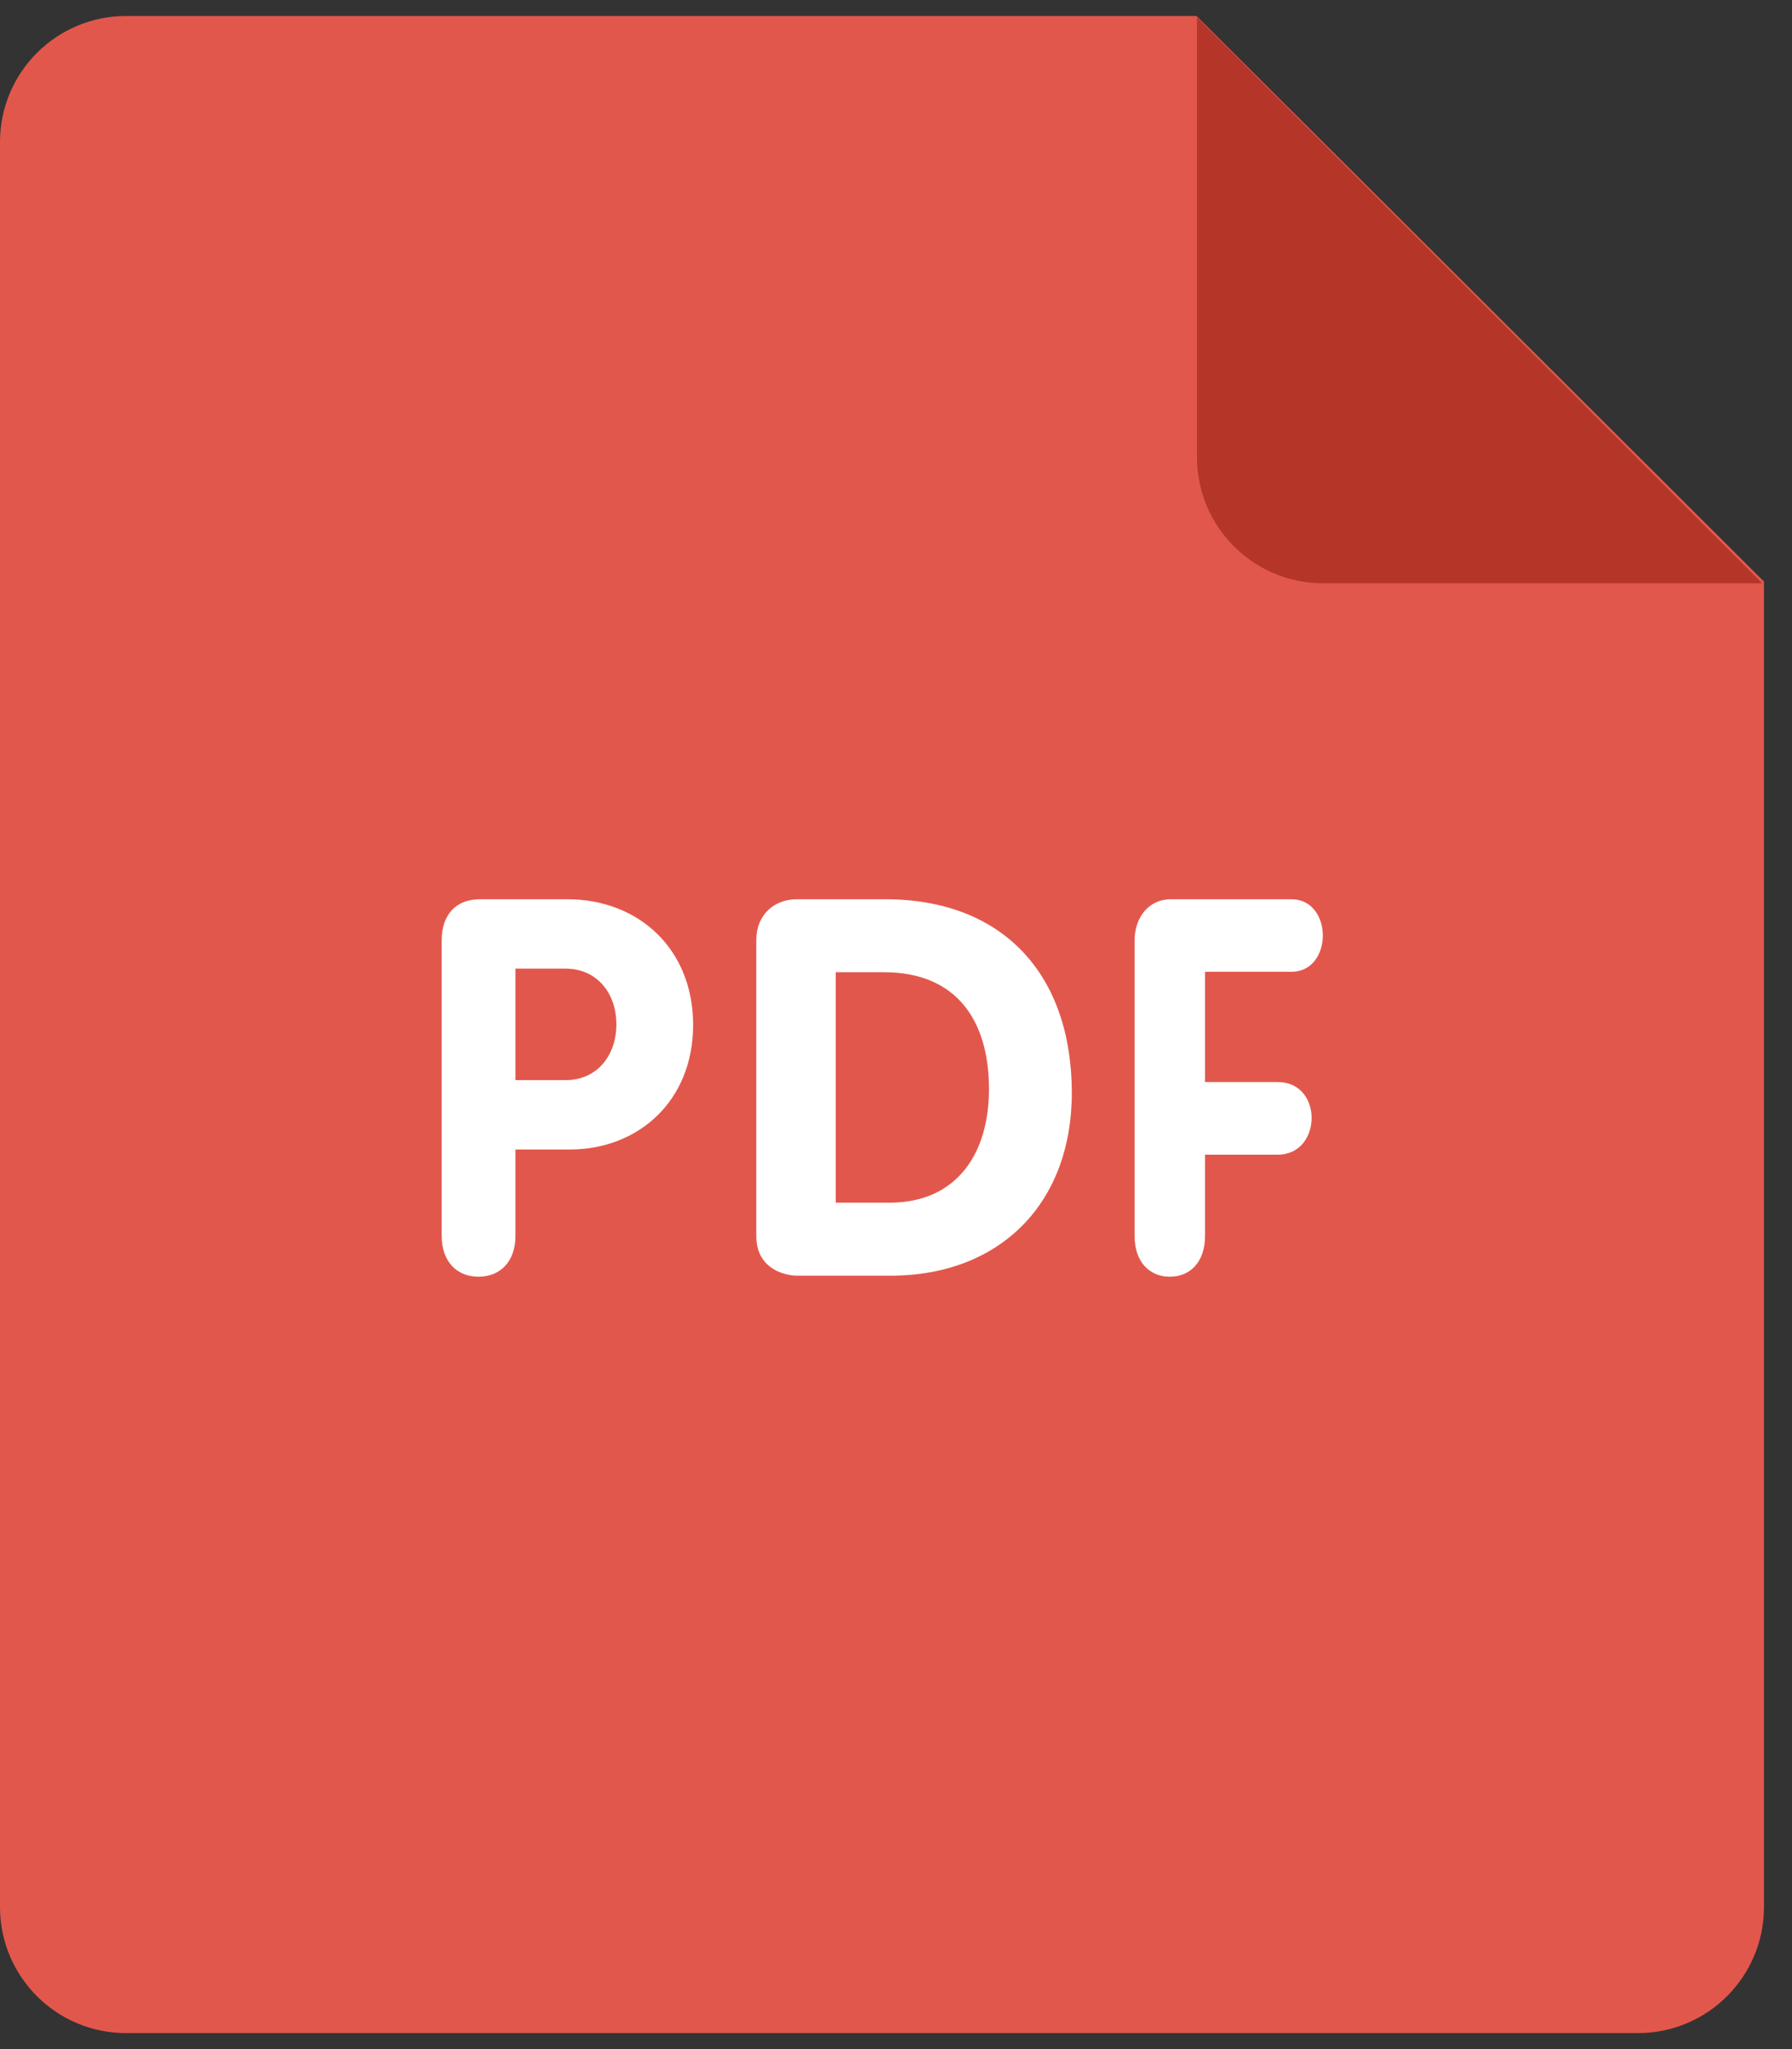 <svg width="28" height="32" viewBox="0 0 28 32" fill="none" xmlns="http://www.w3.org/2000/svg">
<rect x="0" y="0" width="28" height="32" fill="#333333" stroke="none"/>
<path d="M1.969 0.25H18.696L27.562 9.082V29.781C27.562 30.869 26.68 31.75 25.594 31.75H1.969C0.882 31.75 0 30.869 0 29.781V2.219C0 1.131 0.882 0.25 1.969 0.25Z" fill="#E2574C"/>
<path d="M27.534 9.109H20.672C19.585 9.109 18.703 8.227 18.703 7.141V0.27L27.534 9.109Z" fill="#B53629"/>
<path d="M20.178 15.176C20.508 15.176 20.669 14.889 20.669 14.61C20.669 14.322 20.501 14.043 20.178 14.043H18.3C17.932 14.043 17.728 14.347 17.728 14.683V19.299C17.728 19.71 17.962 19.938 18.279 19.938C18.594 19.938 18.829 19.71 18.829 19.299V18.032H19.965C20.318 18.032 20.494 17.743 20.494 17.457C20.494 17.176 20.318 16.898 19.965 16.898H18.829V15.176H20.178ZM13.829 14.043H12.455C12.082 14.043 11.817 14.299 11.817 14.679V19.303C11.817 19.774 12.198 19.922 12.471 19.922H13.913C15.62 19.922 16.747 18.799 16.747 17.065C16.746 15.232 15.685 14.043 13.829 14.043ZM13.896 18.782H13.058V15.183H13.813C14.956 15.183 15.453 15.95 15.453 17.008C15.453 17.998 14.964 18.782 13.896 18.782ZM8.861 14.043H7.5C7.115 14.043 6.901 14.297 6.901 14.683V19.299C6.901 19.71 7.147 19.938 7.477 19.938C7.808 19.938 8.054 19.71 8.054 19.299V17.951H8.908C9.961 17.951 10.83 17.205 10.83 16.005C10.83 14.831 9.991 14.043 8.861 14.043ZM8.839 16.868H8.054V15.127H8.839C9.323 15.127 9.631 15.505 9.631 15.998C9.63 16.49 9.323 16.868 8.839 16.868Z" fill="white"/>
</svg>
